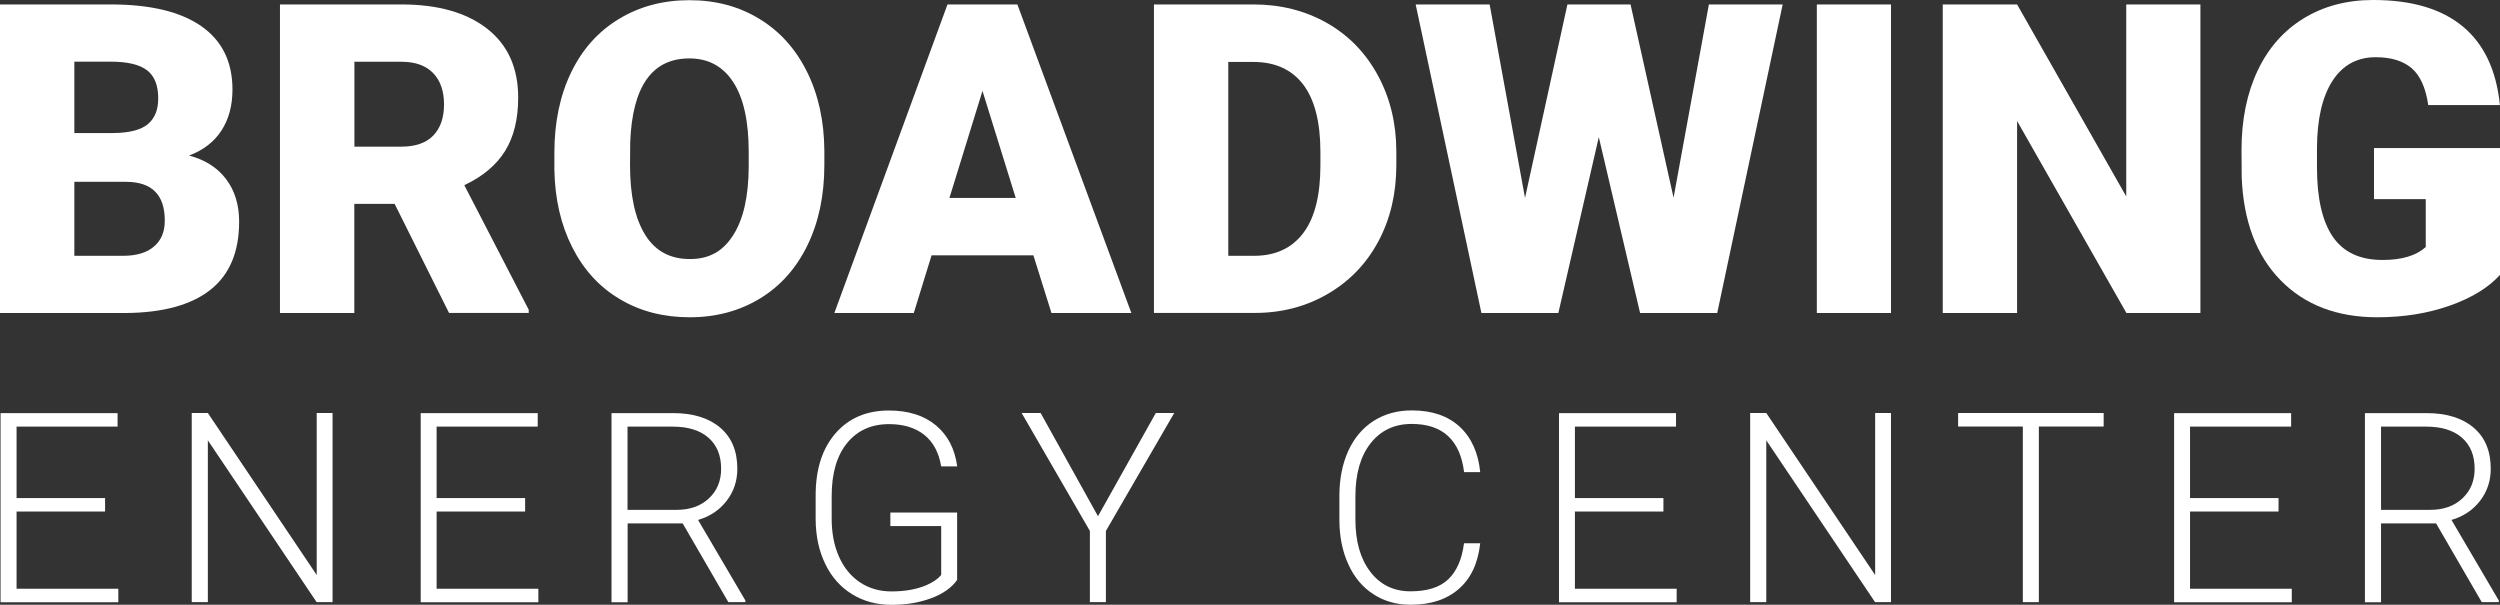 <?xml version="1.0" encoding="UTF-8"?><svg id="Layer_2" xmlns="http://www.w3.org/2000/svg" viewBox="0 0 270.03 65.32"><rect x="0" y="0" width="270.03" height="65.32" fill="#333333" stroke="none"/><defs><style>.cls-1{fill:#fff;}</style></defs><g id="Layer_1-2"><path class="cls-1" d="M0,33.81V.48h11.97c4.29,0,7.55.79,9.79,2.36,2.24,1.57,3.35,3.85,3.35,6.84,0,1.72-.4,3.2-1.19,4.42s-1.96,2.12-3.5,2.7c1.74.46,3.07,1.31,4.01,2.56s1.4,2.78,1.4,4.58c0,3.27-1.03,5.72-3.1,7.36-2.07,1.64-5.13,2.48-9.19,2.51H0ZM8.03,14.37h4.19c1.75-.01,3.01-.34,3.75-.96.75-.63,1.12-1.55,1.12-2.78,0-1.41-.4-2.42-1.21-3.04s-2.11-.93-3.91-.93h-3.94v7.71ZM8.03,19.64v7.99h5.26c1.45,0,2.56-.33,3.34-1,.78-.66,1.17-1.6,1.17-2.8,0-2.78-1.38-4.17-4.14-4.19h-5.63Z"/><path class="cls-1" d="M42.62,22.02h-4.35v11.79h-8.03V.48h13.12c3.95,0,7.04.88,9.27,2.63,2.23,1.75,3.34,4.23,3.34,7.43,0,2.32-.47,4.24-1.41,5.76-.94,1.52-2.41,2.76-4.41,3.7l6.96,13.46v.34h-8.61l-5.88-11.79ZM38.27,15.84h5.08c1.53,0,2.67-.4,3.45-1.2.77-.8,1.16-1.92,1.16-3.36s-.39-2.57-1.17-3.38-1.92-1.23-3.43-1.23h-5.08v9.18Z"/><path class="cls-1" d="M89.04,17.83c0,3.25-.6,6.13-1.81,8.63-1.21,2.5-2.92,4.43-5.14,5.78-2.22,1.35-4.75,2.03-7.59,2.03s-5.36-.65-7.55-1.96c-2.2-1.3-3.91-3.17-5.14-5.6-1.23-2.43-1.87-5.21-1.93-8.35v-1.88c0-3.26.6-6.15,1.8-8.64,1.2-2.49,2.91-4.42,5.15-5.78C69.06.7,71.61.02,74.46.02s5.34.67,7.55,2.01c2.21,1.34,3.93,3.25,5.16,5.73,1.23,2.48,1.85,5.32,1.87,8.53v1.53ZM80.87,16.43c0-3.31-.55-5.83-1.66-7.54-1.11-1.72-2.69-2.58-4.75-2.58-4.03,0-6.16,3.02-6.39,9.06l-.02,2.45c0,3.27.54,5.78,1.63,7.53,1.08,1.76,2.69,2.63,4.83,2.63s3.59-.86,4.69-2.59c1.1-1.72,1.66-4.2,1.67-7.44v-1.53Z"/><path class="cls-1" d="M111.63,27.58h-11.01l-1.92,6.23h-8.58L102.34.48h7.55l12.31,33.33h-8.63l-1.95-6.23ZM102.55,21.38h7.16l-3.59-11.56-3.57,11.56Z"/><path class="cls-1" d="M124.64,33.81V.48h10.74c2.95,0,5.59.67,7.94,2,2.35,1.34,4.18,3.22,5.5,5.65,1.32,2.43,1.99,5.16,2,8.18v1.53c0,3.05-.64,5.79-1.93,8.21-1.29,2.42-3.11,4.31-5.45,5.68-2.34,1.37-4.96,2.06-7.84,2.07h-10.96ZM132.67,6.68v20.95h2.79c2.3,0,4.07-.82,5.31-2.46,1.24-1.64,1.85-4.08,1.85-7.31v-1.44c0-3.22-.62-5.65-1.85-7.28-1.24-1.63-3.04-2.45-5.4-2.45h-2.7Z"/><path class="cls-1" d="M180.76,21.38l3.82-20.9h7.97l-7.07,33.33h-8.33l-4.46-19-4.37,19h-8.31L152.91.48h7.99l3.82,20.9L169.3.48h6.82l4.65,20.9Z"/><path class="cls-1" d="M204.25,33.81h-8.01V.48h8.01v33.33Z"/><path class="cls-1" d="M237.67,33.81h-7.99l-11.81-20.74v20.74h-8.03V.48h8.03l11.79,20.74V.48h8.01v33.33Z"/><path class="cls-1" d="M270.03,29.69c-1.24,1.37-3.04,2.48-5.42,3.32-2.38.84-4.99,1.26-7.83,1.26-4.36,0-7.85-1.34-10.46-4.01-2.61-2.67-4.01-6.39-4.19-11.15l-.02-2.88c0-3.28.58-6.15,1.74-8.6,1.16-2.45,2.82-4.33,4.98-5.65,2.16-1.32,4.66-1.98,7.5-1.98,4.15,0,7.37.95,9.67,2.85,2.3,1.9,3.64,4.73,4.02,8.5h-7.74c-.27-1.86-.87-3.19-1.79-3.98-.92-.79-2.21-1.19-3.89-1.19-2.01,0-3.57.86-4.67,2.56-1.1,1.71-1.66,4.15-1.67,7.32v2.01c0,3.33.57,5.83,1.71,7.5,1.14,1.67,2.93,2.51,5.37,2.51,2.09,0,3.65-.47,4.67-1.4v-5.17h-5.59v-5.52h13.62v13.69Z"/><path class="cls-1" d="M11.35,55.25H1.79v8.34h10.99v1.46H.06v-20.43h12.64v1.46H1.79v7.72h9.56v1.46Z"/><path class="cls-1" d="M35.93,65.04h-1.73l-11.75-17.48v17.48h-1.74v-20.43h1.74l11.76,17.5v-17.5h1.71v20.43Z"/><path class="cls-1" d="M56.72,55.25h-9.56v8.34h10.99v1.46h-12.71v-20.43h12.64v1.46h-10.92v7.72h9.56v1.46Z"/><path class="cls-1" d="M73.73,56.53h-5.94v8.52h-1.74v-20.43h6.64c2.18,0,3.88.53,5.11,1.58s1.84,2.53,1.84,4.43c0,1.31-.38,2.46-1.15,3.46-.77,1-1.8,1.69-3.09,2.07l5.11,8.7v.18h-1.84l-4.94-8.52ZM67.79,55.07h5.29c1.45,0,2.61-.41,3.49-1.24.88-.82,1.32-1.89,1.32-3.2,0-1.44-.46-2.56-1.38-3.36-.92-.8-2.2-1.19-3.86-1.19h-4.87v8.99Z"/><path class="cls-1" d="M103.4,62.62c-.6.85-1.54,1.52-2.81,1.99-1.28.48-2.71.72-4.29.72s-3.02-.38-4.27-1.15c-1.24-.77-2.21-1.85-2.89-3.26-.68-1.4-1.03-3.01-1.04-4.83v-2.58c0-2.83.72-5.07,2.15-6.71,1.43-1.64,3.35-2.46,5.77-2.46,2.1,0,3.8.54,5.08,1.61s2.04,2.55,2.29,4.43h-1.73c-.25-1.5-.86-2.64-1.83-3.41s-2.23-1.16-3.8-1.16c-1.91,0-3.42.68-4.53,2.04-1.11,1.36-1.67,3.27-1.67,5.74v2.42c0,1.55.26,2.93.79,4.12.53,1.19,1.29,2.12,2.27,2.77.99.66,2.12.98,3.4.98,1.49,0,2.76-.23,3.83-.7.69-.31,1.21-.67,1.54-1.08v-5.28h-5.49v-1.46h7.21v7.27Z"/><path class="cls-1" d="M118.6,55.75l6.24-11.14h1.99l-7.38,12.74v7.69h-1.73v-7.69l-7.37-12.74h2.05l6.19,11.14Z"/><path class="cls-1" d="M159.88,58.67c-.23,2.15-1,3.8-2.31,4.94-1.3,1.14-3.04,1.71-5.21,1.71-1.52,0-2.86-.38-4.02-1.14-1.17-.76-2.07-1.83-2.7-3.22-.64-1.39-.96-2.98-.97-4.76v-2.65c0-1.81.32-3.42.95-4.83.64-1.4,1.55-2.49,2.74-3.25,1.19-.76,2.57-1.14,4.12-1.14,2.19,0,3.92.59,5.19,1.77,1.27,1.18,2,2.81,2.21,4.9h-1.74c-.43-3.47-2.32-5.21-5.66-5.21-1.85,0-3.33.69-4.43,2.08-1.1,1.39-1.65,3.3-1.65,5.74v2.5c0,2.36.53,4.24,1.61,5.65,1.07,1.4,2.52,2.11,4.34,2.11s3.17-.43,4.08-1.3,1.48-2.16,1.7-3.89h1.74Z"/><path class="cls-1" d="M179.67,55.25h-9.56v8.34h10.99v1.46h-12.71v-20.43h12.64v1.46h-10.92v7.72h9.56v1.46Z"/><path class="cls-1" d="M204.26,65.04h-1.73l-11.75-17.48v17.48h-1.74v-20.43h1.74l11.76,17.5v-17.5h1.71v20.43Z"/><path class="cls-1" d="M227.22,46.07h-7v18.97h-1.73v-18.97h-6.99v-1.46h15.72v1.46Z"/><path class="cls-1" d="M246.11,55.25h-9.56v8.34h10.99v1.46h-12.71v-20.43h12.64v1.46h-10.92v7.72h9.56v1.46Z"/><path class="cls-1" d="M263.12,56.53h-5.94v8.52h-1.74v-20.43h6.64c2.18,0,3.88.53,5.11,1.58s1.84,2.53,1.84,4.43c0,1.31-.38,2.46-1.15,3.46-.77,1-1.8,1.69-3.09,2.07l5.11,8.7v.18h-1.84l-4.94-8.52ZM257.19,55.07h5.29c1.45,0,2.61-.41,3.49-1.24.88-.82,1.32-1.89,1.32-3.2,0-1.44-.46-2.56-1.38-3.36-.92-.8-2.2-1.19-3.86-1.19h-4.87v8.99Z"/></g></svg>